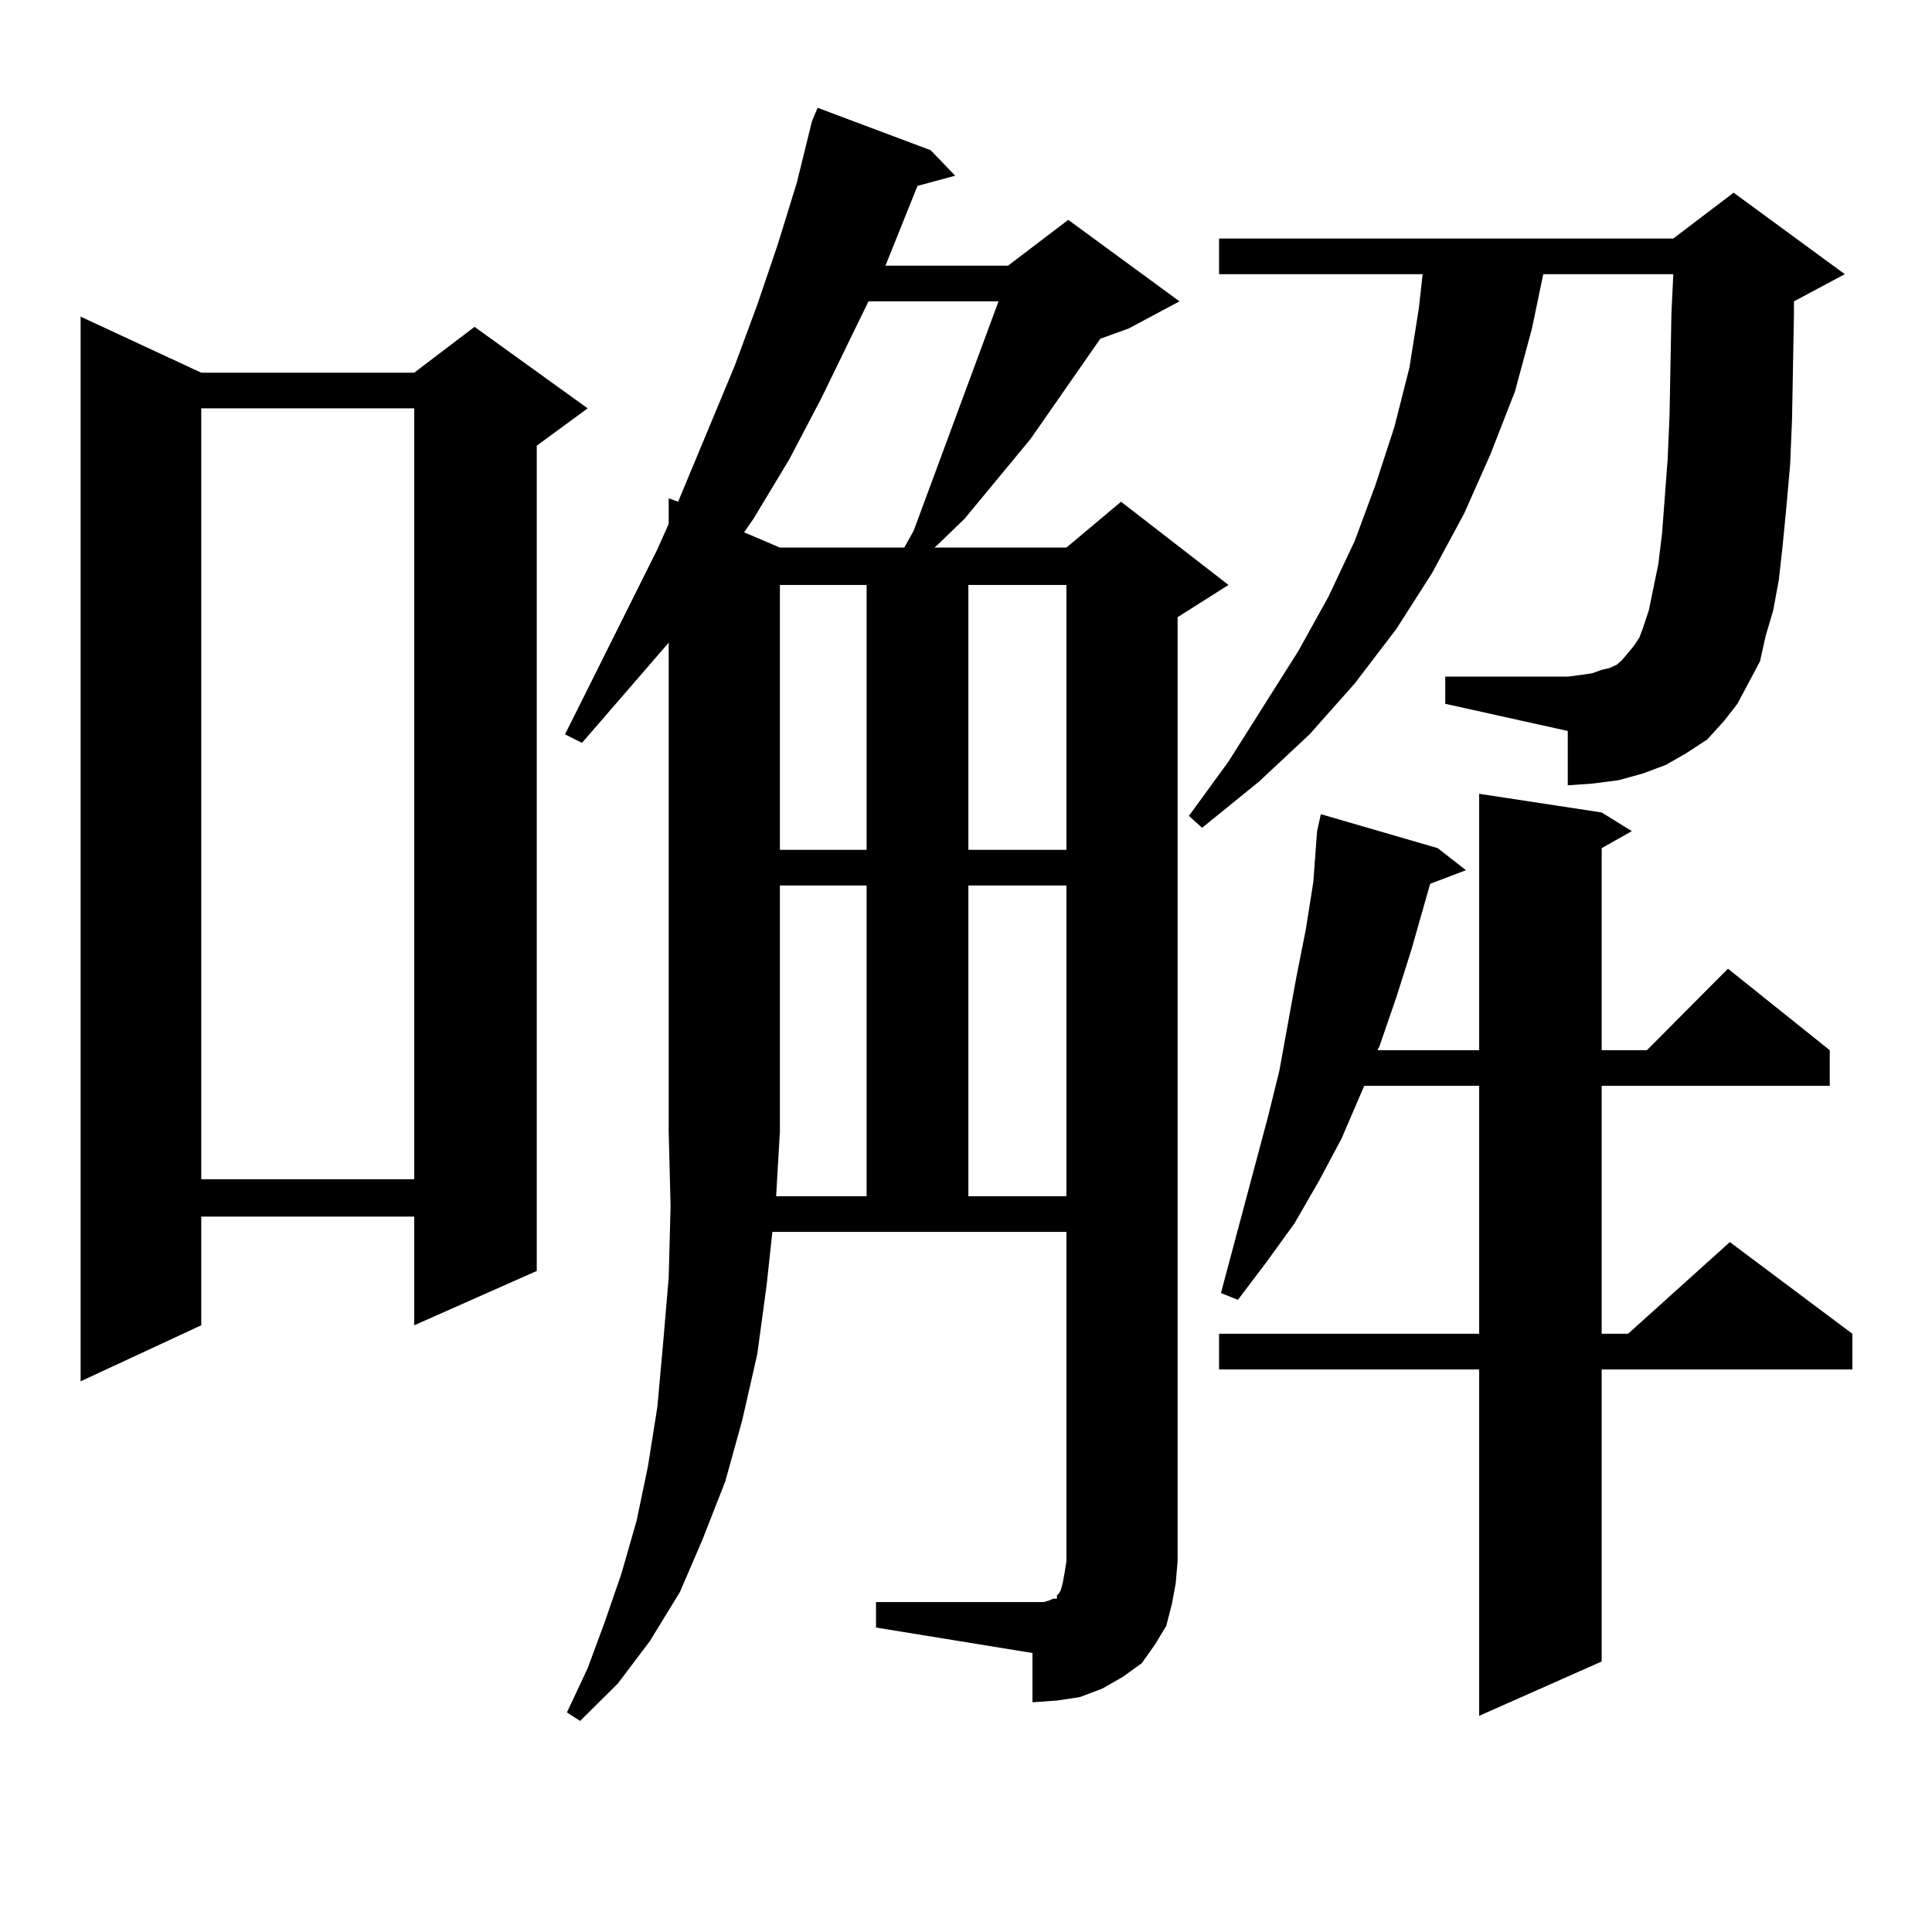 <?xml version="1.0" encoding="utf-8"?>
<!-- Generator: Adobe Illustrator 16.0.0, SVG Export Plug-In . SVG Version: 6.00 Build 0)  -->
<!DOCTYPE svg PUBLIC "-//W3C//DTD SVG 1.1//EN" "http://www.w3.org/Graphics/SVG/1.1/DTD/svg11.dtd">
<svg version="1.1" id="图层_1" xmlns="http://www.w3.org/2000/svg" xmlns:xlink="http://www.w3.org/1999/xlink" x="0px" y="0px"
	 width="1000px" height="1000px" viewBox="0 0 1000 1000" enable-background="new 0 0 1000 1000" xml:space="preserve">
<path d="M104.168,192.898h110.241l31.219-23.73l58.535,42.188l-26.341,19.336V657.84l-63.413,28.125v-56.25H104.168v56.25
	L41.73,714.969V163.895L104.168,192.898z M104.168,211.355v399.023h110.241V211.355H104.168z M606.595,830.105l-2.927,11.426
	l-5.854,9.668l-6.829,9.668l-9.756,7.031l-10.731,6.152l-11.707,4.395l-11.707,1.758l-12.683,0.879v-25.488l-80.974-13.184v-13.184
	h80.974h5.854l2.927-0.879l1.951-0.879h1.951v-1.758l0.976-0.879l0.976-1.758l0.976-3.516l0.976-5.273l0.976-6.152V637.625H399.771
	l-2.927,27.246l-4.878,36.035l-7.805,34.277l-8.78,31.641l-11.707,29.883l-11.707,27.246l-15.609,25.488l-16.585,21.973
	l-19.512,19.336l-6.829-4.395l10.731-22.852l8.78-23.73l8.78-25.488l7.805-27.246l5.854-28.125l4.878-30.762l2.927-32.52
	l2.927-34.277l0.976-36.914l-0.976-38.672V332.645L301.236,384.5l-8.78-4.395l47.804-95.801l5.854-13.184v-13.184l4.878,1.758
	l29.268-70.313l11.707-31.641l10.731-31.641l9.756-31.641l7.805-31.641l2.927-7.031l58.535,21.973l12.683,13.184l-19.512,5.273
	l-16.585,41.309h63.413l31.219-23.73l57.56,42.188l-26.341,14.063l-14.634,5.273l-36.097,51.855l-34.146,41.309l-13.658,13.184
	l-1.951,1.758h68.291l28.292-23.73l55.608,43.066l-26.341,16.699v488.672l-0.976,11.426L606.595,830.105z M449.525,155.984
	l-24.39,50.098l-16.585,31.641l-18.536,30.762l-4.878,7.031l18.536,7.91h64.389l4.878-8.789l35.121-94.922l8.78-23.73H449.525z
	 M448.55,619.168v-160.84h-44.877V585.77l-1.951,33.398H448.55z M403.673,302.762v137.109h44.877V302.762H403.673z M501.231,302.762
	v137.109h50.73V302.762H501.231z M501.231,458.328v160.84h50.73v-160.84H501.231z M899.271,364.285l-6.829,8.789l-8.78,9.668
	l-10.731,7.031l-10.731,6.152l-11.707,4.395l-12.683,3.516l-13.658,1.758l-12.683,0.879v-28.125l-63.413-14.063v-14.063h63.413
	l6.829-0.879l5.854-0.879l4.878-1.758l3.902-0.879l3.902-1.758l2.927-2.637l5.854-7.031l2.927-4.395l1.951-5.273l2.927-8.789
	l4.878-23.73l1.951-15.82l2.927-38.672l0.976-22.852l0.976-52.734l0.976-20.215h-67.315l-5.854,28.125l-8.78,32.52l-12.683,32.52
	l-13.658,30.762l-16.585,30.762l-18.536,29.004l-21.463,28.125l-23.414,26.367l-26.341,24.609l-29.268,23.73l-6.829-6.152
	l20.487-28.125l36.097-57.129l15.609-28.125l13.658-29.004l10.731-29.004l9.756-29.883l7.805-30.762l4.878-30.762l1.951-17.578
	H630.984v-18.457h235.116l31.219-23.73l57.56,42.188l-26.341,14.063v7.031l-0.976,53.613l-0.976,23.73l-1.951,21.973l-1.951,20.215
	l-1.951,17.578l-2.927,15.82l-3.902,13.184l-2.927,13.184L899.271,364.285z M829.028,420.535l15.609,9.668l-15.609,8.789v104.59
	h23.414l41.95-42.188l52.682,42.188v18.457H829.028v128.32h13.658l52.682-47.461l63.413,47.461v18.457H829.028v151.172
	l-63.413,28.125V708.816H630.984v-18.457h134.631v-128.32h-59.511l-11.707,27.246l-11.707,21.973l-12.683,21.973l-14.634,20.215
	l-14.634,19.336l-8.78-3.516l24.39-91.406l5.854-23.73l8.78-48.34l4.878-24.609l3.902-24.609l1.951-26.367l1.951-8.789
	l60.486,17.578l14.634,11.426l-18.536,7.031l-9.756,34.277l-7.805,24.609l-8.78,25.488l-0.976,1.758h52.682V410.867L829.028,420.535
	z"/>
</svg>
